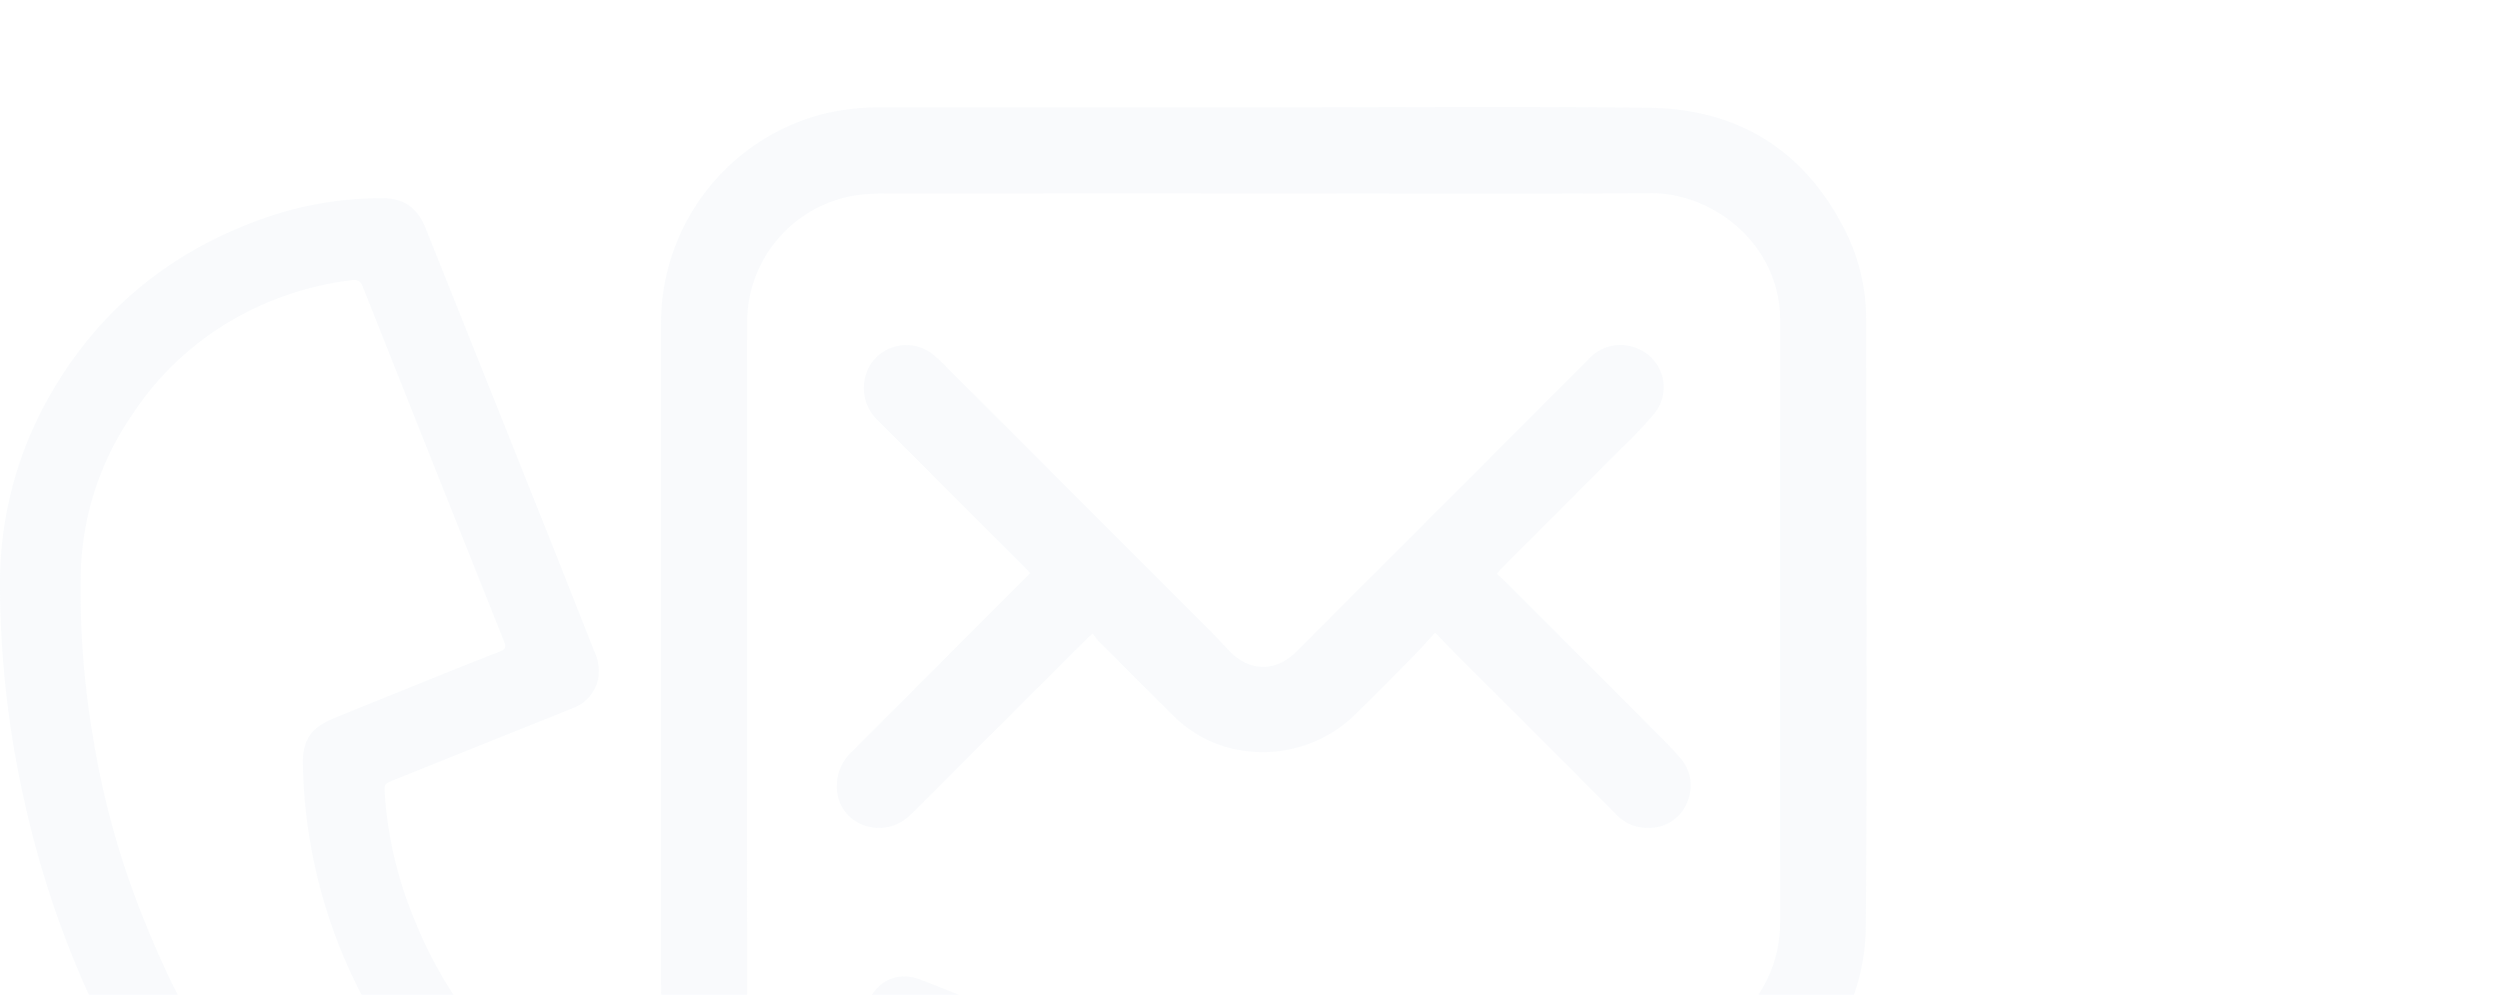 <svg xmlns="http://www.w3.org/2000/svg" xmlns:xlink="http://www.w3.org/1999/xlink" width="480" height="191" viewBox="0 0 480 191"><defs><clipPath id="a"><rect width="480" height="191" transform="translate(147 138)" fill="#fff" stroke="#707070" stroke-width="1"/></clipPath><clipPath id="b"><rect width="358.388" height="282.076" fill="#b9c9e0"/></clipPath></defs><g transform="translate(-147 -138)" clip-path="url(#a)"><g transform="translate(147 158.542)" opacity="0.09"><g clip-path="url(#b)"><path d="M281.819,88.026c.82.78,1.612,1.5,2.366,2.255q14.373,14.374,28.73,28.763c1.335,1.34,2.662,2.695,3.9,4.123a7.989,7.989,0,0,1,1.652,8.413,7.789,7.789,0,0,1-6.918,5.216,8.3,8.3,0,0,1-7.046-2.788q-14.951-14.98-29.935-29.929c-1.455-1.455-2.872-2.946-4.627-4.749-1.439,1.573-2.695,3.037-4.046,4.407-3.622,3.676-7.237,7.364-10.944,10.955a25.3,25.3,0,0,1-20.411,7.471,23.722,23.722,0,0,1-14.992-7.024c-4.776-4.713-9.51-9.472-14.248-14.222A15.059,15.059,0,0,1,204.2,99.5c-.563.512-.914.808-1.237,1.132q-14.935,14.9-29.863,29.81c-1.432,1.428-2.81,2.917-4.321,4.254-4.72,4.18-12.275,1.9-13.514-4.084a8.967,8.967,0,0,1,2.836-8.543q7.306-7.3,14.586-14.616,9.485-9.5,18.975-18.986c.15-.15.291-.308.531-.563-.33-.354-.631-.7-.953-1.021q-14.141-14.149-28.284-28.3a8.541,8.541,0,0,1-1.275-10.942,8.215,8.215,0,0,1,11.737-1.821,31.636,31.636,0,0,1,3,2.824q25.014,24.995,50.012,50c1.4,1.4,2.728,2.868,4.1,4.29,3.822,3.952,8.877,3.961,12.766.068q28.046-28.077,56.1-56.142a8.185,8.185,0,0,1,9.087-2.2A8.016,8.016,0,0,1,312.012,57.3a82.916,82.916,0,0,1-6.387,6.733q-11.471,11.524-22.981,23.008c-.267.267-.489.579-.826.985" transform="translate(5.595 1.592)" fill="#b9c9e0"/><path d="M186.435,281.433a196.276,196.276,0,0,1-36.7-4.47,197.581,197.581,0,0,1-53.492-20.5,189.823,189.823,0,0,1-45.977-36.58,179.8,179.8,0,0,1-18.08-22.863A188.832,188.832,0,0,1,4.626,132.413,190.488,190.488,0,0,1,0,91.214,72.367,72.367,0,0,1,9.534,54.843C19.3,37.7,33.73,26.357,52.328,20.191A68.5,68.5,0,0,1,73.152,16.9c4.364-.054,6.971,1.758,8.6,5.844Q93.383,51.817,105,80.9c3.04,7.618,6.035,15.255,9.057,22.882a8.909,8.909,0,0,1,.786,5.4A7.649,7.649,0,0,1,110,114.806c-5.019,2.03-10.049,4.029-15.074,6.046q-9.569,3.839-19.136,7.686c-2.033.817-2.057.827-1.893,3a75.754,75.754,0,0,0,5.672,23.857,82.462,82.462,0,0,0,11.9,20.588c13.467,16.434,30.436,27,51.478,30.707,2.663.469,5.379.63,8.07.946a1.19,1.19,0,0,0,1.456-.879q6.078-15.335,12.231-30.64c.654-1.635,1.252-3.295,1.969-4.9,1.879-4.208,5.794-5.924,10.12-4.256,6.334,2.442,12.6,5.052,18.9,7.577q21.654,8.678,43.313,17.341c6.5,2.6,13.032,5.135,19.539,7.723,4.372,1.739,6.183,4.423,6.022,9.145-.506,14.747-4.539,28.422-13.056,40.546-11.747,16.724-27.755,26.991-47.862,30.865a79.841,79.841,0,0,1-17.218,1.279M178,184.067c-.5,1.27-.9,2.309-1.31,3.342q-6.047,15.136-12.106,30.267c-1.6,3.985-4.17,5.668-8.471,5.612a94,94,0,0,1-23.338-3.08A102.137,102.137,0,0,1,98.5,203.917a99.768,99.768,0,0,1-40.349-78.389c-.048-4.576,1.547-6.948,5.827-8.715,3.89-1.606,7.8-3.179,11.7-4.753,6.734-2.713,13.456-5.458,20.223-8.087,1.23-.478,1.306-.923.862-2.035Q83.246,68.135,69.816,34.3c-.448-1.127-.748-1.853-2.279-1.666A60.293,60.293,0,0,0,43.8,40.759,57.21,57.21,0,0,0,25.5,58.3a56.067,56.067,0,0,0-9.976,29.943A168.284,168.284,0,0,0,17.946,120.9a161.709,161.709,0,0,0,9.9,35.026,173.036,173.036,0,0,0,38.464,58.42,167.762,167.762,0,0,0,33.037,26.107c14.185,8.351,28.911,15.393,44.956,19.351,6.546,1.614,13.13,3.212,19.789,4.189,6.924,1.015,13.956,1.34,20.951,1.839a63.708,63.708,0,0,0,16.212-.843c14.686-2.729,26.494-10.346,35.721-21.91,6.816-8.541,10.321-18.546,11.875-29.3.194-1.341-.454-1.686-1.442-2.08q-33.159-13.251-66.308-26.528c-.986-.395-2-.716-3.091-1.1" transform="translate(0 0.61)" fill="#b9c9e0"/><path d="M353.882,41.116a37.885,37.885,0,0,0-3.763-16.839C342.384,8.488,329.505.35,312.048.15c-25.13-.289-50.267-.074-75.4-.074q-35.7,0-71.4,0a46.1,46.1,0,0,0-11.762,1.3,41.48,41.48,0,0,0-30.987,40.1c0,23.17,0,110.607.009,139.005a8.263,8.263,0,0,0,16.526,0c0-28.438-.005-116.089,0-139.557a24.683,24.683,0,0,1,21.6-24.065,42.4,42.4,0,0,1,4.5-.249q36.73-.022,73.458-.01c24.615,0,49.232.121,73.845-.054,11.45-.082,23.547,8.761,24.842,22.175.061.629.074,1.255.074,1.887,0,27.773.007,88.239,0,116.028A24.672,24.672,0,0,1,312.6,181.394l-33.016,0a8.244,8.244,0,0,0,0,16.487c10.617,0,25.921,0,32.191-.011a47.91,47.91,0,0,0,9.587-1.039,40.575,40.575,0,0,0,32.448-39.7c.3-27.782.08-88.23.073-116.015" transform="translate(4.42 0)" fill="#b9c9e0"/></g></g></g></svg>
